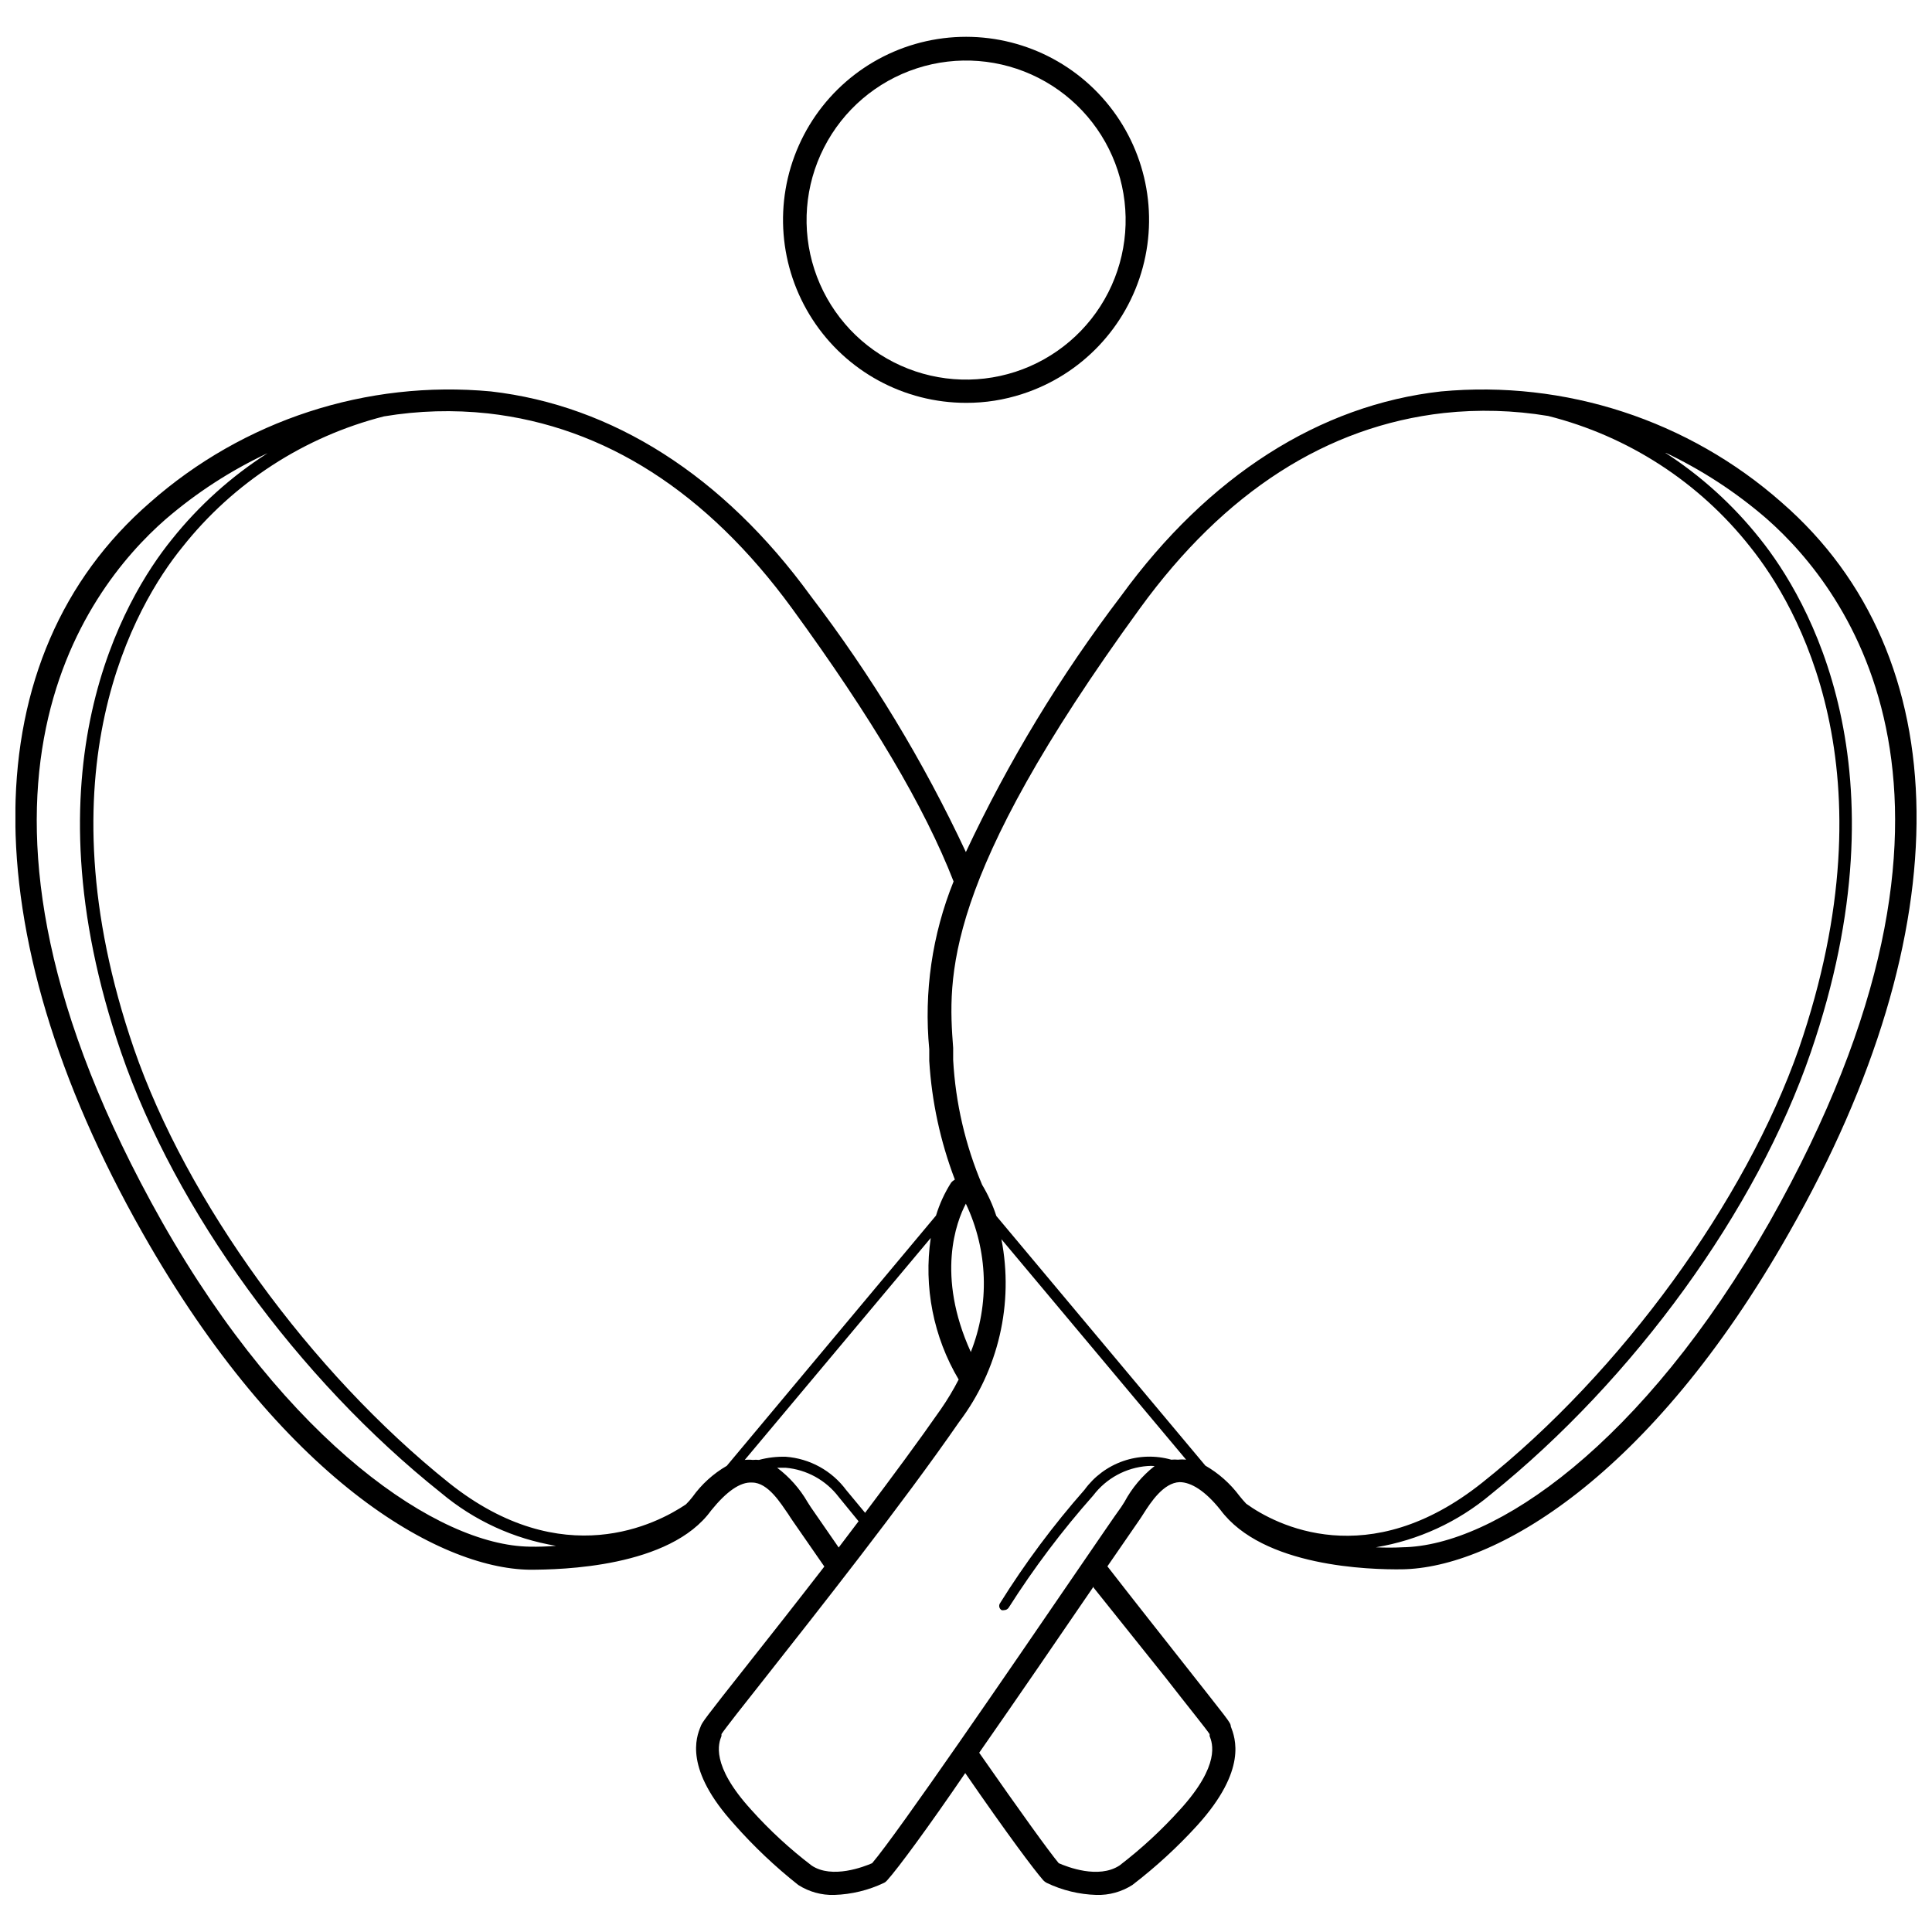 <?xml version="1.0" encoding="UTF-8"?>
<!-- Uploaded to: ICON Repo, www.svgrepo.com, Generator: ICON Repo Mixer Tools -->
<svg width="800px" height="800px" version="1.1" viewBox="144 144 512 512" xmlns="http://www.w3.org/2000/svg">
 <defs>
  <clipPath id="a">
   <path d="m148.09 247h503.81v400h-503.81z"/>
  </clipPath>
 </defs>
 <path d="m400.03 250.76c5.066 0.016 10.102-0.781 14.914-2.356 15.633-5.055 27.641-17.684 31.906-33.547 4.269-15.863 0.215-32.812-10.766-45.027-10.984-12.219-27.406-18.043-43.637-15.48-16.227 2.562-30.055 13.164-36.738 28.172-6.688 15.004-5.32 32.375 3.629 46.152 8.949 13.781 24.262 22.09 40.691 22.086zm-13.066-88.648c10.664-3.465 22.266-2.551 32.254 2.539 9.992 5.09 17.551 13.938 21.016 24.598 3.469 10.664 2.555 22.27-2.535 32.262-5.09 9.992-13.941 17.551-24.605 21.02-10.664 3.465-22.266 2.551-32.258-2.539-9.992-5.09-17.555-13.941-21.02-24.605-3.465-10.664-2.551-22.27 2.543-32.262 5.09-9.988 13.941-17.551 24.605-21.012z"/>
 <g clip-path="url(#a)">
  <path d="m616.18 277.17c-24.746-21.836-57.41-32.488-90.273-29.438-32.242 3.59-61.68 22.43-84.781 54.164-16.082 21.117-29.879 43.879-41.16 67.906-11.246-24.043-25.043-46.809-41.156-67.906-23.156-31.848-52.484-50.465-84.727-54.164h0.004c-32.883-3.066-65.574 7.586-90.336 29.438-46.875 40.707-47.605 113.1-2.016 193.5 37.008 65.379 78.5 88.988 102.61 89.324 8.41 0 37.23-0.617 48.109-15.699 4.039-4.992 7.684-7.625 10.879-7.402 4.262 0 7.625 5.606 9.59 8.41 0.391 0.672 0.785 1.176 1.066 1.625l8.469 12.223c-7.457 9.645-14.523 18.617-20.074 25.625-11.887 15.027-12.336 15.699-12.727 16.82-1.121 2.746-4.43 11.215 8.973 25.906l-0.008 0.004c5.156 5.836 10.824 11.203 16.934 16.035 2.84 1.816 6.16 2.734 9.531 2.637 4.566-0.145 9.051-1.234 13.176-3.195 0.328-0.16 0.613-0.391 0.844-0.672 2.859-3.141 11.215-14.523 20.691-28.43 11.215 16.262 18.223 25.625 20.691 28.43h-0.004c0.262 0.27 0.562 0.496 0.898 0.672 4.121 1.973 8.609 3.059 13.176 3.195 3.371 0.098 6.691-0.82 9.531-2.637 6.195-4.75 11.957-10.039 17.215-15.812 13.344-14.746 10.035-23.156 8.859-26.242 0-1.008-0.73-1.684-12.617-16.82-5.606-7.121-12.672-16.035-20.074-25.57l8.469-12.281c0.281-0.449 0.672-0.953 1.066-1.625 1.961-3.082 5.328-8.242 9.59-8.41 3.082 0 6.84 2.356 10.82 7.344 11.215 15.141 39.645 15.867 48.109 15.758 24.281-0.336 65.66-23.941 102.67-89.324 45.754-80.293 44.801-152.68-2.019-193.39zm-170.07 28.035c22.43-30.895 49.566-48.277 80.52-51.754 9.207-0.996 18.508-0.734 27.645 0.785 21.219 5.348 40.07 17.574 53.605 34.766 12.336 15.418 38.184 59.156 12.84 132.89-14.129 40.316-46.988 85.68-83.883 115-30.223 24.109-54.84 11.215-62.578 5.606-0.617-0.672-1.234-1.348-1.793-2.074-2.43-3.258-5.504-5.988-9.027-8.016l-55.398-66.164-0.004-0.004c-0.934-2.879-2.191-5.644-3.754-8.242-4.457-10.5-7.055-21.691-7.684-33.082v-3.195c-1.402-18.727-2.973-44.41 49.512-116.52zm-72.895 239.65-4.934-5.945v0.004c-3.801-5.148-9.656-8.383-16.035-8.859-2.402-0.066-4.801 0.215-7.121 0.84-0.543-0.059-1.086-0.059-1.629 0-0.707-0.082-1.422-0.082-2.129 0l49.289-58.82c-1.906 12.984 0.707 26.227 7.398 37.516-1.395 2.715-2.969 5.34-4.707 7.848-5.891 8.469-12.953 18-20.133 27.531zm28.035-42.613c-9.195-20.242-3.812-34.484-1.289-39.25 5.875 12.371 6.344 26.633 1.293 39.363zm-47.379-197.04c21.141 28.988 35.156 52.652 42.84 72.391-5.684 14.09-7.894 29.34-6.449 44.465v3.086c0.656 10.766 2.945 21.375 6.785 31.453-0.383 0.219-0.727 0.504-1.008 0.844-1.715 2.703-3.055 5.625-3.984 8.691l-55.453 66.332c-3.582 2.07-6.68 4.879-9.086 8.242-0.531 0.695-1.113 1.352-1.738 1.965-7.625 5.16-32.633 18.281-62.688-5.606-36.895-29.496-69.699-74.859-83.602-115.18-25.344-73.734 0.504-117.75 12.84-132.89 13.527-17.098 32.305-29.273 53.438-34.652 9.113-1.52 18.398-1.785 27.586-0.785 30.953 3.477 58.035 20.859 80.52 51.641zm-69.531 248.68c-24.109-0.34-63.977-27.195-97.395-86.074-63.305-112.14-20.465-167.43 0.84-186.11v0.004c8.199-7.082 17.332-13.008 27.141-17.609-9.668 6.18-18.25 13.91-25.402 22.879-12.672 15.645-39.309 60.672-13.402 135.98 14.355 41.773 46.82 86.465 84.781 116.69 8.711 7.316 19.227 12.156 30.449 14.016-2.332 0.195-4.672 0.273-7.012 0.227zm74.52-10.484-0.898-1.402 0.004-0.004c-2.043-3.512-4.769-6.582-8.02-9.027h2.242c5.574 0.484 10.684 3.293 14.074 7.738l5.269 6.449-5.269 6.953zm94.035 45.195c5.606 7.234 10.766 13.57 11.664 14.973v0.504c0.73 1.852 2.973 7.625-7.852 19.512v-0.004c-4.879 5.418-10.246 10.371-16.035 14.805-5.606 3.644-13.906 0.336-16.094-0.617-2.691-3.254-9.812-13.121-21.082-29.27 10.207-14.637 21.531-31.176 30.109-43.738v-0.281zm-10.879-46.598-0.898 1.402c-1.57 2.129-6.168 8.914-12.336 17.887-16.484 24.109-46.934 68.633-53.66 76.484-2.074 0.898-10.598 4.262-16.035 0.617v-0.004c-5.801-4.418-11.172-9.375-16.035-14.805-10.82-11.887-8.578-17.664-7.852-19.512 0.02-0.168 0.02-0.336 0-0.504 0.898-1.402 5.887-7.738 11.664-15.027 13.512-17.156 36.223-45.867 51.305-67.68 10.457-13.82 14.535-31.438 11.215-48.449l48.949 58.426v0.004c-0.707-0.082-1.422-0.082-2.129 0-0.598-0.059-1.199-0.059-1.793 0-4.188-1.188-8.637-1.059-12.75 0.363-4.109 1.426-7.684 4.078-10.242 7.598-8.285 9.406-15.789 19.477-22.426 30.113-0.184 0.293-0.242 0.652-0.156 0.992 0.086 0.336 0.301 0.625 0.602 0.801 0.223 0.051 0.453 0.051 0.676 0 0.469-0.004 0.906-0.234 1.176-0.617 6.672-10.504 14.172-20.461 22.43-29.773 3.445-4.539 8.672-7.379 14.355-7.797 0.633-0.055 1.27-0.055 1.906 0-3.281 2.578-5.992 5.805-7.965 9.477zm170.96-74.188c-33.645 59.043-72.895 85.902-97.34 86.238v0.004c-2.336 0.121-4.676 0.121-7.012 0 11.223-1.863 21.738-6.703 30.449-14.02 37.961-30.559 70.426-75.25 84.781-117.08 25.906-75.359-0.785-120.39-13.457-136.2-7.133-8.984-15.695-16.73-25.344-22.934 9.809 4.621 18.941 10.562 27.137 17.66 21.309 18.73 64.148 74.184 0.785 186.33z"/>
 </g>
</svg>